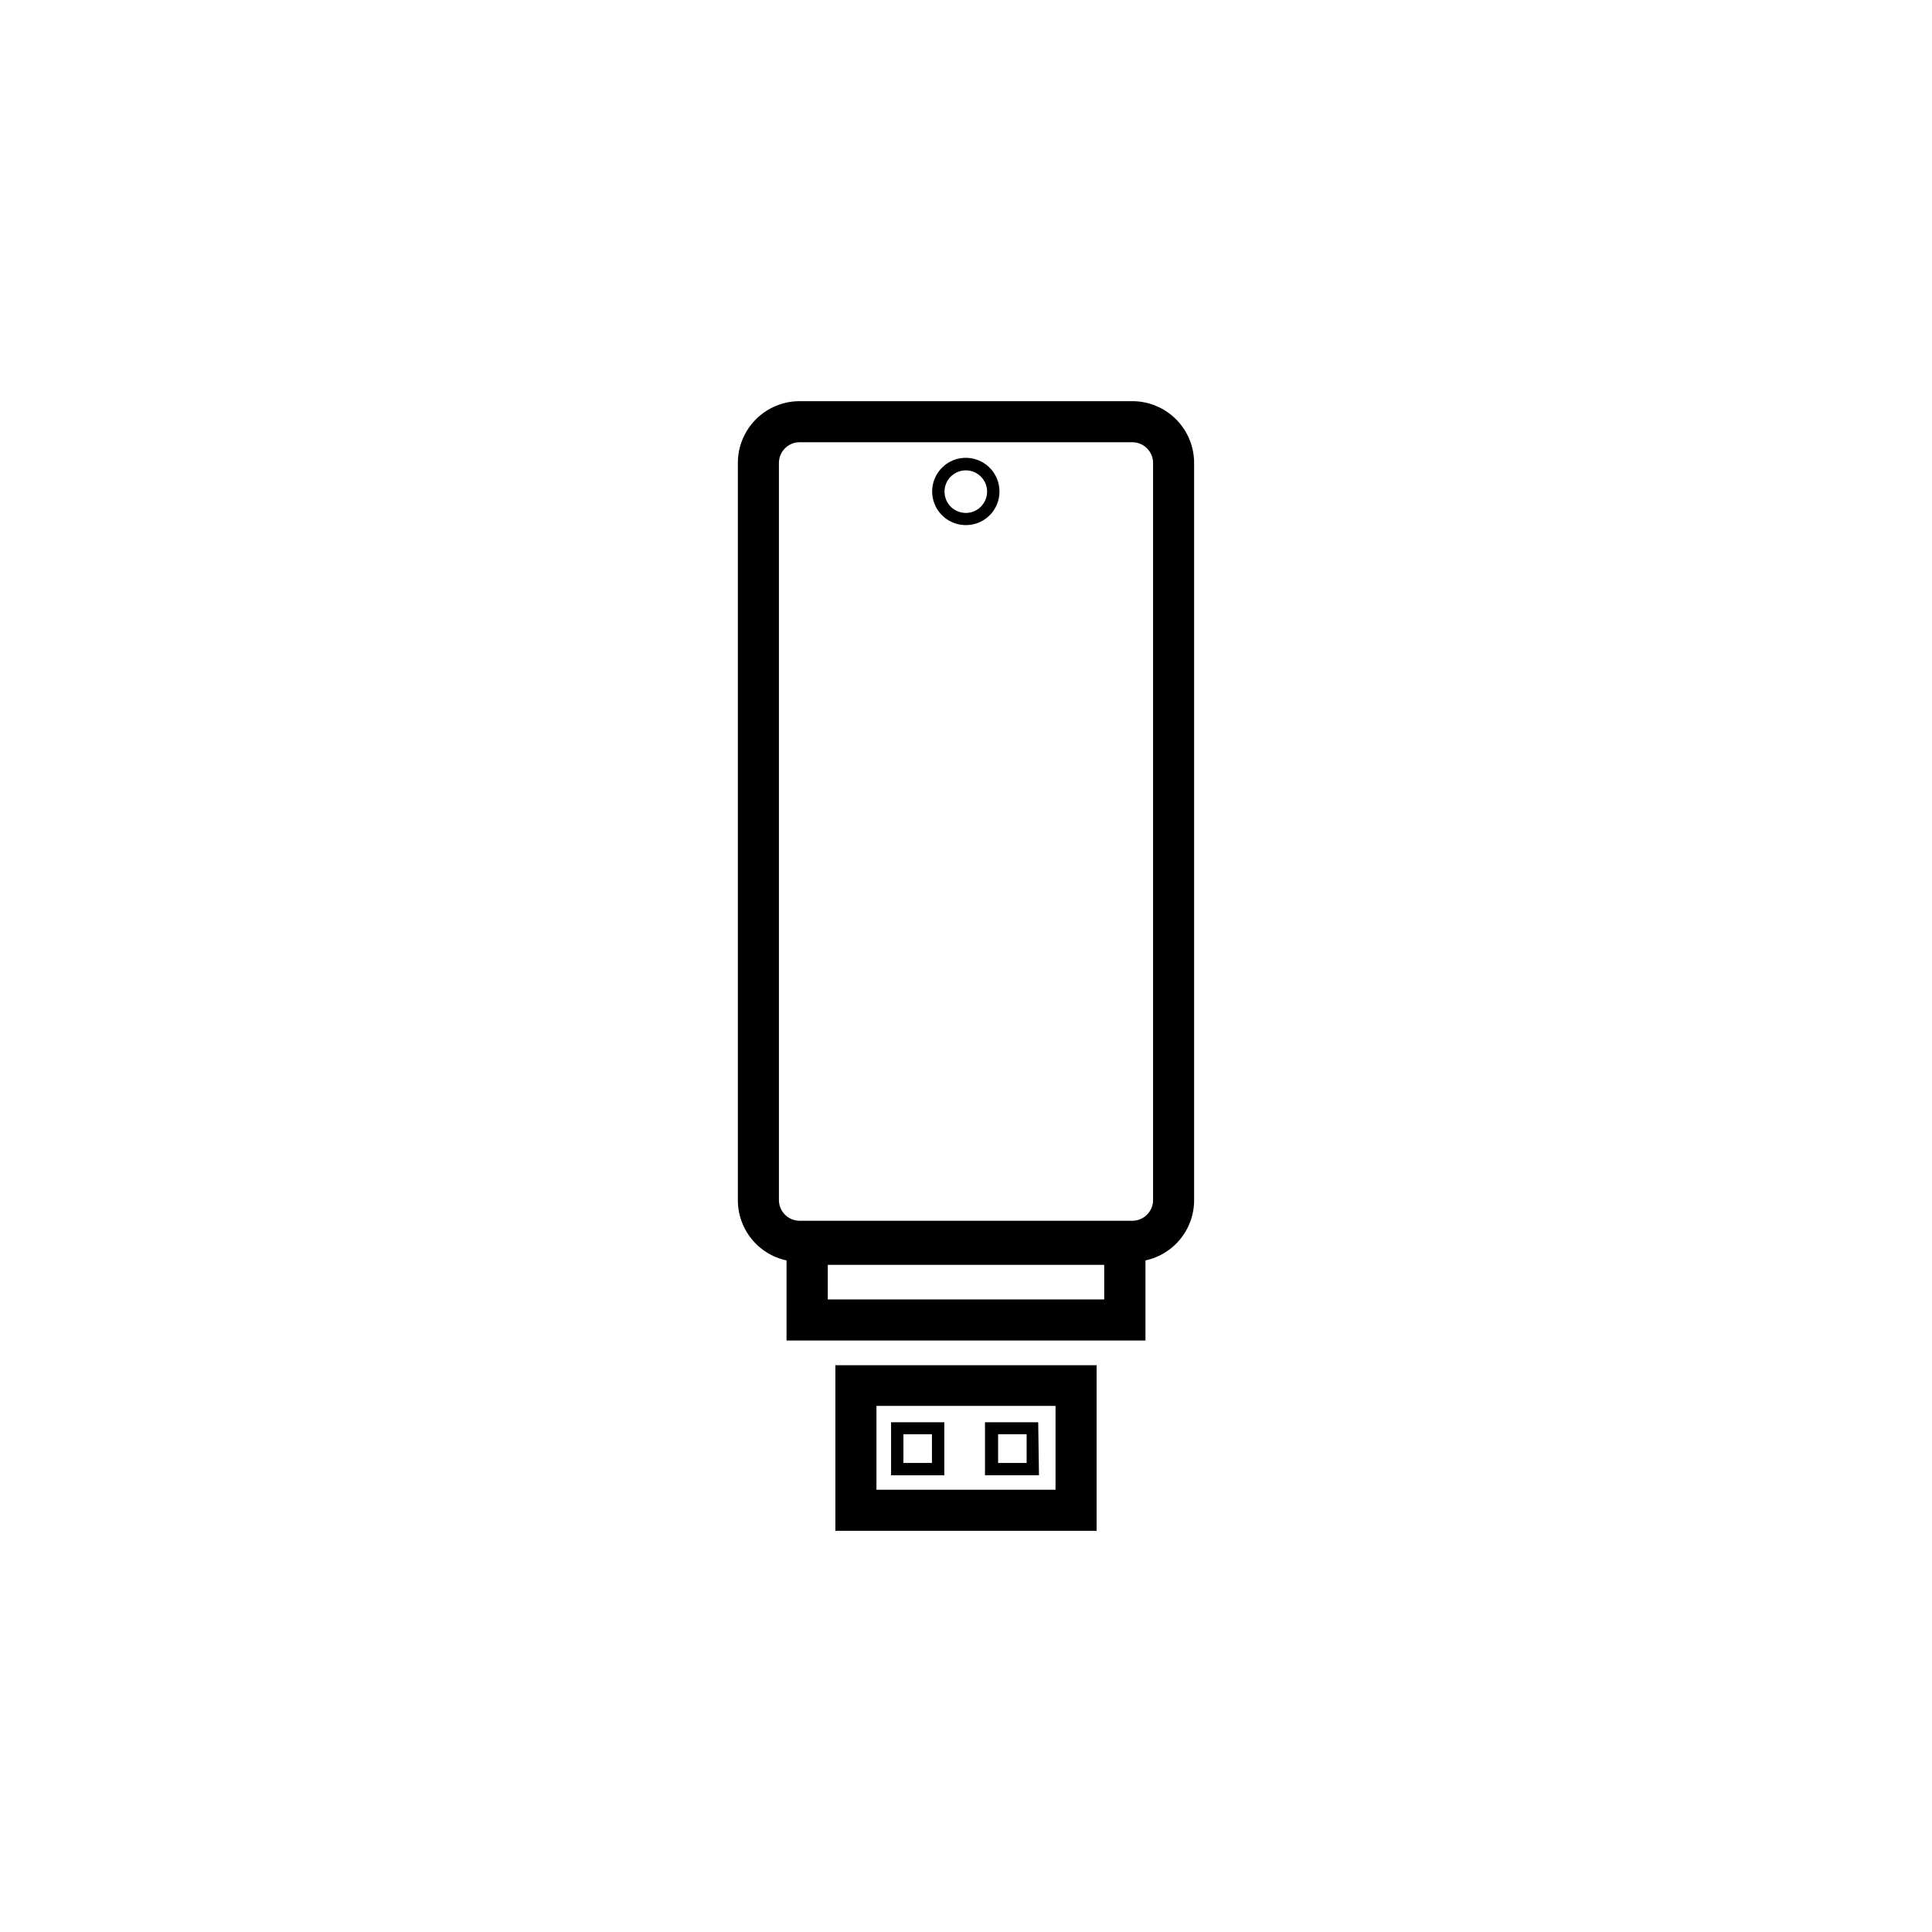 <?xml version="1.0" encoding="UTF-8"?>
<!-- The Best Svg Icon site in the world: iconSvg.co, Visit us! https://iconsvg.co -->
<svg fill="#000000" width="800px" height="800px" version="1.1" viewBox="144 144 512 512" xmlns="http://www.w3.org/2000/svg">
 <g>
  <path d="m444.08 478.39h-88.168c-4.336 0.016-8.5-1.699-11.574-4.762-3.07-3.062-4.797-7.223-4.797-11.562v-195.38c0-4.344 1.723-8.508 4.793-11.578 3.07-3.07 7.238-4.797 11.578-4.797h88.168c4.344 0 8.508 1.727 11.578 4.797 3.07 3.07 4.797 7.234 4.797 11.578v195.38c0 4.34-1.727 8.5-4.801 11.562-3.07 3.062-7.238 4.777-11.574 4.762zm-88.168-217.19c-3.031 0-5.492 2.457-5.492 5.492v195.38c0.031 3.016 2.481 5.441 5.492 5.441h88.168c3.012 0 5.465-2.426 5.492-5.441v-195.38c0-1.457-0.578-2.856-1.609-3.883-1.031-1.031-2.426-1.609-3.883-1.609z"/>
  <path d="m447.56 499.25h-95.121v-30.984h95.121zm-84.188-10.883h73.254v-9.168h-73.254z"/>
  <path d="m434.61 549.68h-69.223v-43.883h69.223zm-58.34-10.883h47.457v-22.219h-47.457z"/>
  <path d="m394.25 534.97h-14.105v-14.055h14.105zm-10.832-3.273h7.559v-7.609h-7.559z"/>
  <path d="m419.34 534.97h-14.309v-14.055h14.105zm-10.832-3.273h7.559v-7.609h-7.559z"/>
  <path d="m400 283.16c-3.617 0.02-6.887-2.144-8.281-5.481-1.395-3.336-0.633-7.184 1.926-9.742 2.555-2.555 6.402-3.316 9.738-1.922 3.34 1.391 5.504 4.664 5.484 8.277 0 4.898-3.973 8.867-8.867 8.867zm0-14.508c-2.289-0.02-4.359 1.34-5.25 3.449-0.891 2.106-0.418 4.539 1.191 6.164s4.039 2.117 6.152 1.246c2.117-0.871 3.496-2.93 3.496-5.219 0-3.094-2.496-5.613-5.59-5.641z"/>
 </g>
</svg>